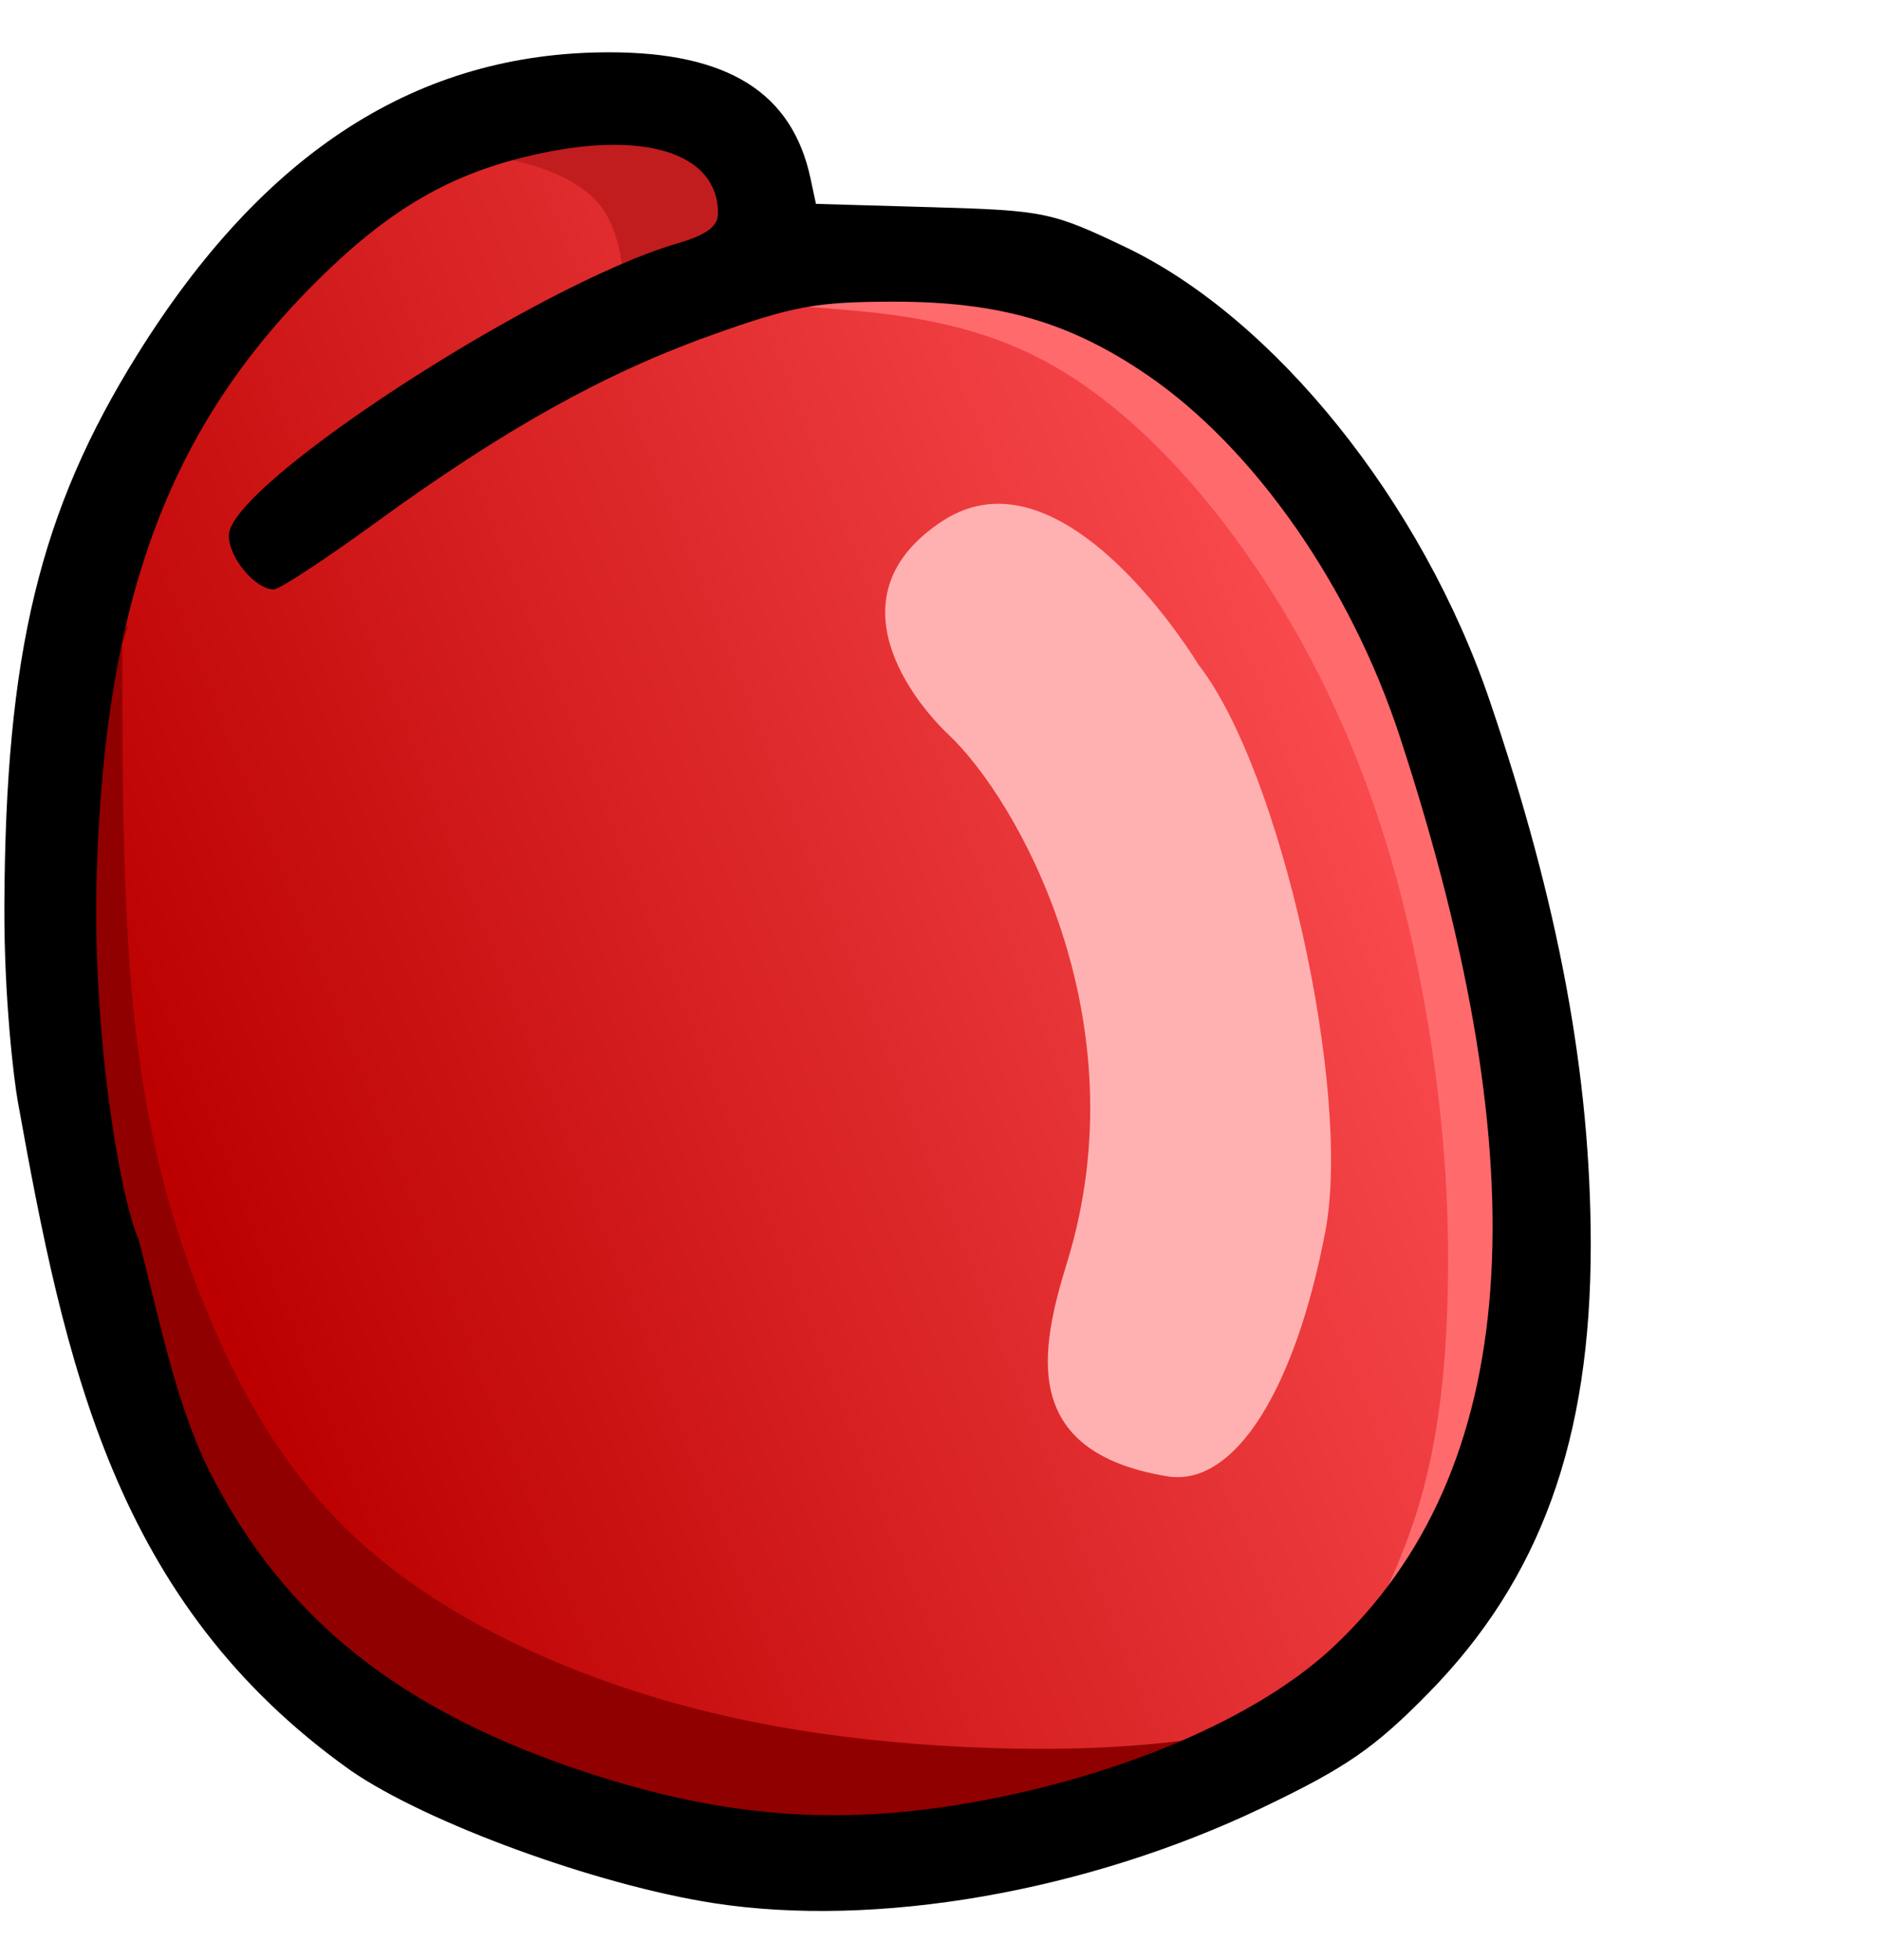 <?xml version="1.0" encoding="UTF-8" standalone="no"?>
<svg
   xmlns:dc="http://purl.org/dc/elements/1.1/"
   xmlns:cc="http://creativecommons.org/ns#"
   xmlns:rdf="http://www.w3.org/1999/02/22-rdf-syntax-ns#"
   xmlns:svg="http://www.w3.org/2000/svg"
   xmlns="http://www.w3.org/2000/svg"
   xmlns:xlink="http://www.w3.org/1999/xlink"
   xmlns:sodipodi="http://sodipodi.sourceforge.net/DTD/sodipodi-0.dtd"
   xmlns:inkscape="http://www.inkscape.org/namespaces/inkscape"
   width="50.887mm"
   height="53.026mm"
   viewBox="0 0 50.887 53.026"
   version="1.1"
   id="svg114"
   inkscape:version="0.91+devel+osxmenu r12922"
   sodipodi:docname="leftHand-2.svg">
  <defs
     id="defs108">
    <linearGradient
       inkscape:collect="always"
       xlink:href="#linearGradient58757"
       id="linearGradient58759"
       x1="11.479"
       y1="34.516"
       x2="46.538"
       y2="20.65"
       gradientUnits="userSpaceOnUse"
       gradientTransform="translate(-5.389,1.433)" />
    <linearGradient
       inkscape:collect="always"
       id="linearGradient58757">
      <stop
         style="stop-color:#bc0000;stop-opacity:1"
         offset="0"
         id="stop58753" />
      <stop
         style="stop-color:#ff5155;stop-opacity:1"
         offset="1"
         id="stop58755" />
    </linearGradient>
    <inkscape:path-effect
       effect="bspline"
       id="path-effect68362"
       is_visible="true"
       lpeversion="1"
       weight="1"
       steps="2"
       helper_size="0"
       apply_no_weight="true"
       apply_with_weight="true"
       only_selected="false"
       ignore_cusp="true" />
    <inkscape:path-effect
       effect="bspline"
       id="path-effect88445"
       is_visible="true"
       lpeversion="1"
       weight="1"
       steps="2"
       helper_size="0"
       apply_no_weight="true"
       apply_with_weight="true"
       only_selected="false"
       ignore_cusp="true" />
  </defs>
  <sodipodi:namedview
     id="base"
     pagecolor="#ffffff"
     bordercolor="#666666"
     borderopacity="1.0"
     inkscape:pageopacity="0.0"
     inkscape:pageshadow="2"
     inkscape:zoom="1.5021831"
     inkscape:cx="84.320262"
     inkscape:cy="130.2272"
     inkscape:document-units="mm"
     inkscape:current-layer="svg114"
     inkscape:document-rotation="0"
     showgrid="false"
     inkscape:window-width="1080"
     inkscape:window-height="675"
     inkscape:window-x="0"
     inkscape:window-y="23"
     inkscape:window-maximized="0"
     inkscape:pagecheckerboard="0" />
  <g
     id="g3367">
    <path
       id="path174-2"
       style="fill:url(#linearGradient58759);fill-opacity:1;stroke-width:0.097"
       d="m 16.882,3.608 c -0.66,-0.019 -1.366,0.017 -1.973,0.131 -2.586,0.486 -4.513,1.519 -6.557,3.496 -4.189,4.052 -6.046,8.503 -6.538,15.542 -0.256,3.666 0.129,8.458 0.943,11.292 0.123,0.427 0.434,1.586 0.68,2.537 0.596,2.305 0.967,3.378 1.619,4.654 2.076,4.064 5.567,6.782 10.746,8.456 1.41,0.456 2.886,0.815 4.105,0.993 1.571,0.229 4.241,0.204 5.933,-0.044 2.592,-0.381 5.192,-1.147 7.423,-2.195 4.9,-2.301 7.665,-6.575 8.207,-12.568 0.358,-3.955 -0.527,-9.444 -2.368,-15.108 -1.204,-3.703 -2.826,-6.465 -5.256,-8.913 -1.705,-1.718 -3.228,-2.734 -5.107,-3.375 -2.263,-0.772 -5.597,-0.883 -7.848,-0.247 -2.355,0.665 -5.488,2.097 -7.816,3.559 -0.71,0.446 -2.037,1.338 -2.996,2.012 -1.221,0.859 -1.973,1.377 -2.426,1.665 -0.181,0.115 -0.279,0.156 -0.363,0.195 -0.042,-0.036 -0.077,-0.061 -0.123,-0.11 -0.166,-0.178 -0.292,-0.478 -0.273,-0.377 -0.037,-0.198 -0.034,-0.14 -0.01,-0.189 0.024,-0.049 0.167,-0.243 0.499,-0.572 1.906,-1.888 7.568,-5.394 10.519,-6.475 0.962,-0.353 1.455,-0.485 1.912,-0.859 0.229,-0.187 0.437,-0.544 0.46,-0.852 0.023,-0.307 -0.047,-0.506 -0.1,-0.695 -0.217,-0.776 -0.812,-1.358 -1.557,-1.676 -0.516,-0.22 -1.074,-0.256 -1.734,-0.276 z"
       inkscape:connector-curvature="0" />
    <path
       style="fill:#900000;fill-opacity:1;stroke:none;stroke-width:0.236px;stroke-linecap:butt;stroke-linejoin:miter;stroke-opacity:1"
       d="m 3.482,16.894 c -0.058,0.173 -0.116,0.345 -0.174,0.518 0.001,3.674 0.002,7.349 0.363,10.463 0.361,3.114 1.082,5.668 2.124,8.062 1.043,2.394 2.407,4.628 4.772,6.472 2.365,1.845 5.733,3.302 9.393,4.088 3.66,0.787 7.636,0.907 10.195,0.76 2.559,-0.147 3.739,-0.562 3.806,-0.247 0.067,0.315 -0.974,1.359 -2.981,2.092 -2.007,0.733 -4.98,1.155 -7.363,1.311 -2.382,0.156 -4.173,0.046 -6.092,-0.453 C 15.609,49.459 13.563,48.571 11.875,47.68 10.188,46.789 8.859,45.895 7.653,44.568 6.446,43.24 5.361,41.479 4.556,39.807 3.751,38.136 3.225,36.556 2.749,34.762 2.274,32.969 1.848,30.963 1.582,29.01 1.317,27.057 1.211,25.157 1.32,23.446 1.429,21.735 1.753,20.213 2.077,18.691"
       id="path68360"
       inkscape:connector-curvature="0" />
    <path
       style="fill:#ff6a6d;fill-opacity:1;stroke:none;stroke-width:0.256px;stroke-linecap:butt;stroke-linejoin:miter;stroke-opacity:1"
       d="m 20.55,8.104 c 1.018,0.381 4.379,0.02 7.393,1.497 3.014,1.477 5.682,4.793 7.453,8.109 1.771,3.316 2.645,6.632 3.157,9.525 0.512,2.894 0.663,5.366 0.614,7.683 -0.049,2.317 -0.298,4.479 -1.002,6.481 -0.704,2.002 -1.864,3.842 -1.475,3.681 0.388,-0.162 2.323,-2.326 3.337,-3.981 1.013,-1.655 1.104,-2.801 1.209,-3.901 0.106,-1.1 0.226,-2.155 0.256,-3.271 0.03,-1.115 -0.03,-2.291 -0.151,-3.466 C 41.221,29.285 41.04,28.109 40.784,26.632 40.528,25.155 40.196,23.376 39.819,21.854 39.442,20.332 39.02,19.066 38.418,17.74 37.815,16.413 37.031,15.027 36.413,13.957 35.795,12.886 35.343,12.133 34.665,11.379 33.987,10.626 33.082,9.872 32.193,9.209 31.304,8.546 30.43,7.973 29.48,7.596 28.531,7.219 27.506,7.038 26.669,6.835 25.833,6.631 25.185,6.405 24.468,6.175 23.752,5.944 22.968,5.708 21.913,6.153 20.857,6.598 19.532,7.722 20.55,8.104 Z"
       id="path88443"
       inkscape:connector-curvature="0" />
    <path
       id="rect84260"
       style="fill:#c11d1f;fill-opacity:1;stroke-width:1.165;stroke-linejoin:round"
       d="m 14.62,2.644 c 0,0 4.03,1.01 4.654,1.614 0,0 1.449,3.624 0.655,3.976 L 17.286,9.402 C 16.629,9.693 17.266,7.135 16.345,5.711 15.492,4.393 13.053,4.21 13.053,4.21 12.524,3.522 13.757,2.743 14.62,2.644 Z"
       inkscape:connector-curvature="0" />
    <path
       id="path130"
       d="m 16.478,1.415 c -5.161,0 -9.331,2.671 -12.76,8.173 -2.647,4.247 -3.572,8.082 -3.6,14.921 -0.01,2.497 0.257,4.693 0.364,5.292 1.272,7.061 2.603,13.553 9.01,18.1 2.061,1.418 6.635,3.09 9.803,3.583 4.4,0.685 10.087,-0.302 14.847,-2.576 2.267,-1.083 3.038,-1.614 4.497,-3.1 3.035,-3.09 4.399,-6.856 4.396,-12.139 -0.003,-4.569 -0.862,-9.2 -2.728,-14.696 C 38.479,13.585 34.49,8.615 30.444,6.683 28.459,5.736 28.253,5.693 25.226,5.606 L 22.074,5.515 21.927,4.827 C 21.431,2.503 19.692,1.415 16.478,1.415 Z m 0.142,2.503 c 1.743,0.002 2.804,0.661 2.804,1.85 0,0.359 -0.304,0.584 -1.103,0.818 -3.803,1.114 -12.131,6.536 -12.131,7.899 0,0.605 0.714,1.461 1.219,1.461 0.148,0 1.379,-0.807 2.734,-1.793 3.481,-2.532 6.187,-4.044 9.109,-5.088 2.198,-0.786 2.842,-0.904 4.941,-0.904 2.849,0 4.762,0.556 6.861,1.996 2.883,1.978 5.484,5.705 6.814,9.766 3.867,11.804 3.272,19.888 -1.815,24.647 -2.034,1.902 -5.749,3.493 -9.811,4.201 C 22.648,49.4 19.562,49.159 15.922,47.968 10.836,46.305 7.69,43.801 5.669,39.809 4.702,37.847 4.31,35.612 3.745,33.525 3.222,32.31 2.488,27.865 2.617,23.621 2.838,16.335 4.528,11.704 8.397,7.781 10.499,5.65 12.216,4.653 14.664,4.141 15.383,3.99 16.04,3.917 16.621,3.918 Z"
       style="stroke-width:1.003"
       inkscape:connector-curvature="0" />
    <path
       style="mix-blend-mode:color-dodge;fill:#ffb1b1;fill-opacity:1;stroke:none;stroke-width:0.291;stroke-linejoin:round"
       d="m 28.869,34.15 c 2.017,-6.561 -1.33,-12.509 -3.22,-14.288 -0.891,-0.839 -3.252,-3.733 -0.155,-5.765 3.297,-2.164 6.924,3.879 6.924,3.879 2.248,2.873 4.148,11.556 3.441,15.313 -0.791,4.199 -2.421,6.956 -4.284,6.649 -4.021,-0.663 -3.429,-3.441 -2.707,-5.787 z"
       id="path104315"
       inkscape:connector-curvature="0" />
  </g>
</svg>
